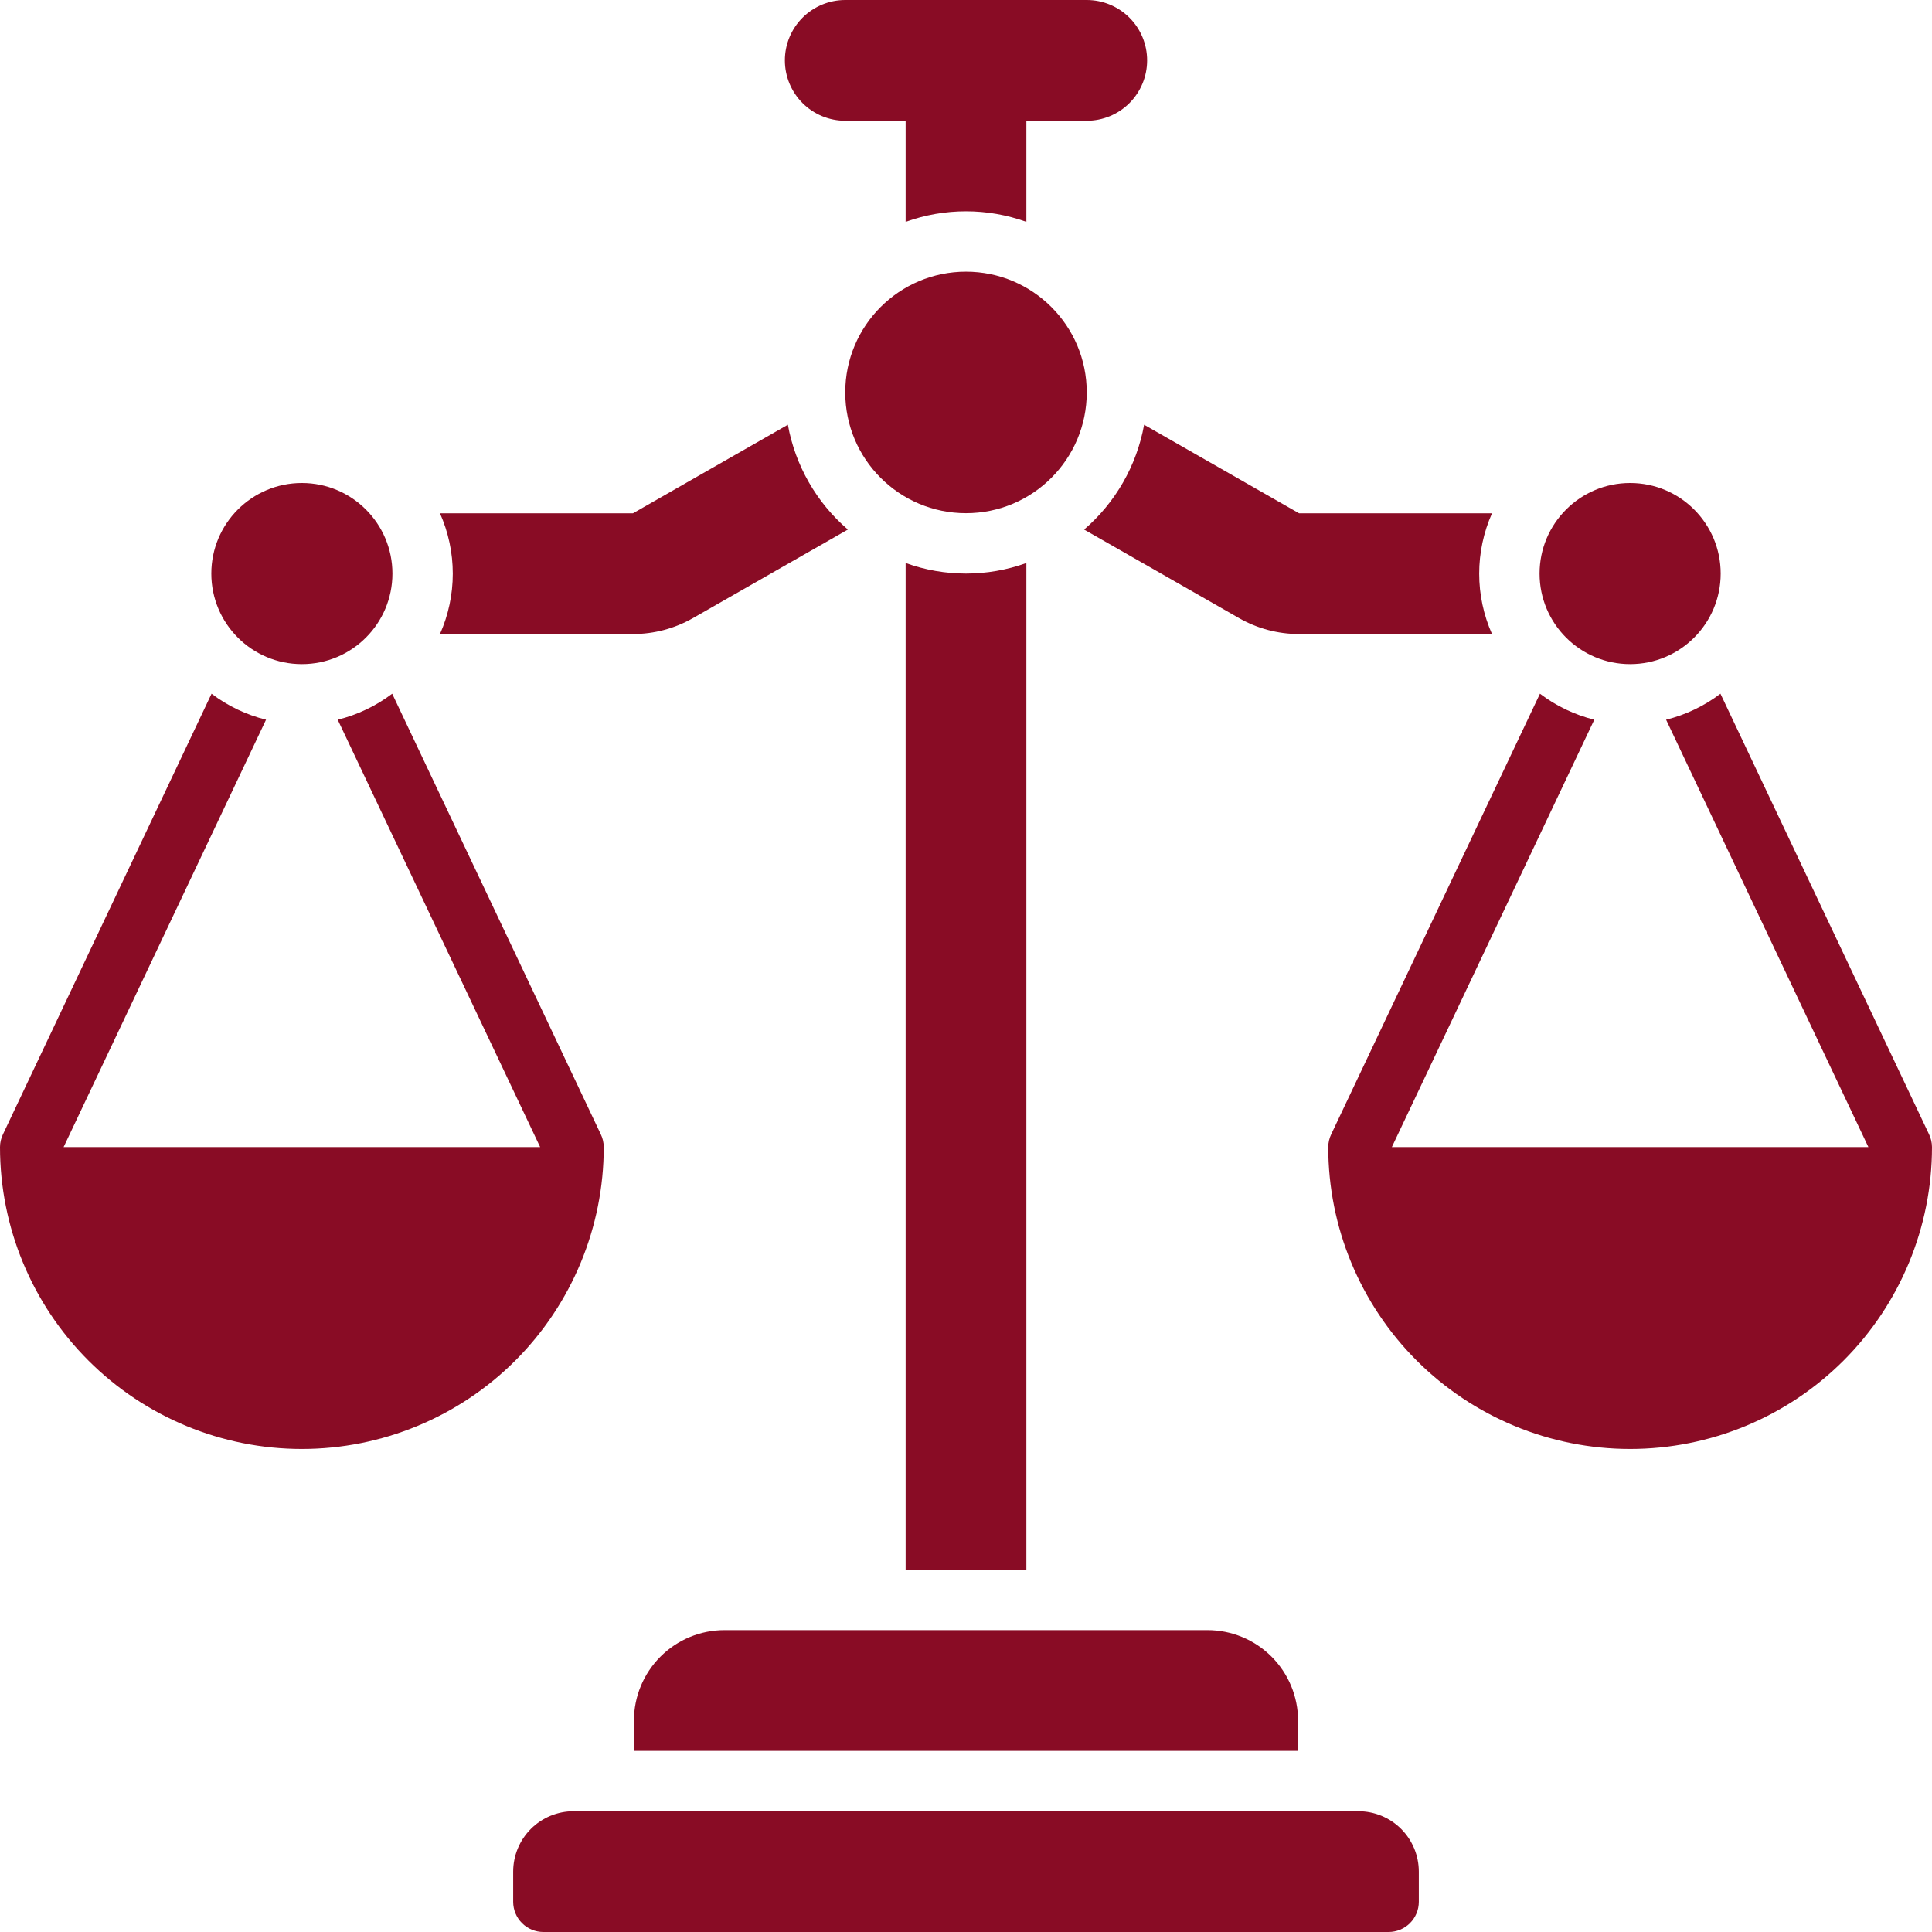 <svg width="100" height="100" viewBox="0 0 100 100" fill="none" xmlns="http://www.w3.org/2000/svg">
<g clip-path="url(#clip0_34_2246)">
<path d="M50 26.562C53.452 26.562 56.25 23.764 56.25 20.312C56.25 16.861 53.452 14.062 50 14.062C46.548 14.062 43.75 16.861 43.75 20.312C43.75 23.764 46.548 26.562 50 26.562Z" fill="#890C25"/>
<path d="M84.375 34.375C86.964 34.375 89.062 32.276 89.062 29.688C89.062 27.099 86.964 25 84.375 25C81.786 25 79.688 27.099 79.688 29.688C79.688 32.276 81.786 34.375 84.375 34.375Z" fill="#890C25"/>
<path d="M43.75 6.25H46.875V11.484C48.895 10.755 51.105 10.755 53.125 11.484V6.25H56.25C57.079 6.25 57.874 5.921 58.46 5.335C59.046 4.749 59.375 3.954 59.375 3.125C59.375 2.296 59.046 1.501 58.46 0.915C57.874 0.329 57.079 0 56.25 0L43.75 0C42.921 0 42.126 0.329 41.54 0.915C40.954 1.501 40.625 2.296 40.625 3.125C40.625 3.954 40.954 4.749 41.54 5.335C42.126 5.921 42.921 6.25 43.75 6.25Z" fill="#890C25"/>
<path d="M32.812 89.062V90.625H67.188V89.062C67.188 87.819 66.694 86.627 65.815 85.748C64.936 84.869 63.743 84.375 62.5 84.375H37.5C36.257 84.375 35.065 84.869 34.185 85.748C33.306 86.627 32.812 87.819 32.812 89.062Z" fill="#890C25"/>
<path d="M70.312 93.75H29.688C28.859 93.75 28.064 94.079 27.478 94.665C26.892 95.251 26.562 96.046 26.562 96.875V98.438C26.562 98.852 26.727 99.249 27.02 99.542C27.313 99.835 27.711 100 28.125 100H71.875C72.289 100 72.687 99.835 72.98 99.542C73.273 99.249 73.438 98.852 73.438 98.438V96.875C73.438 96.046 73.108 95.251 72.522 94.665C71.936 94.079 71.141 93.75 70.312 93.75Z" fill="#890C25"/>
<path d="M56.113 27.409L64.135 31.994C65.08 32.533 66.149 32.817 67.237 32.817H77.226C76.789 31.833 76.563 30.769 76.563 29.692C76.563 28.616 76.789 27.551 77.226 26.567H67.237L59.219 21.984C58.837 24.096 57.74 26.011 56.113 27.409Z" fill="#890C25"/>
<path d="M99.844 58.705L89.05 35.906C88.213 36.541 87.257 36.999 86.237 37.252L96.708 59.373H72.042L82.52 37.252C81.501 36.999 80.544 36.541 79.708 35.906L68.906 58.705C68.805 58.913 68.751 59.142 68.75 59.373C68.75 63.517 70.396 67.492 73.326 70.422C76.257 73.352 80.231 74.998 84.375 74.998C88.519 74.998 92.493 73.352 95.424 70.422C98.354 67.492 100 63.517 100 59.373C99.999 59.142 99.945 58.913 99.844 58.705Z" fill="#890C25"/>
<path d="M15.625 34.375C18.214 34.375 20.312 32.276 20.312 29.688C20.312 27.099 18.214 25 15.625 25C13.036 25 10.938 27.099 10.938 29.688C10.938 32.276 13.036 34.375 15.625 34.375Z" fill="#890C25"/>
<path d="M31.25 59.373C31.249 59.142 31.195 58.913 31.094 58.705L20.3 35.906C19.461 36.542 18.502 37 17.48 37.252L27.958 59.373H3.292L13.77 37.252C12.748 37 11.789 36.542 10.95 35.906L0.156 58.705C0.055 58.913 0.001 59.142 0 59.373C0 63.517 1.646 67.492 4.576 70.422C7.507 73.352 11.481 74.998 15.625 74.998C19.769 74.998 23.743 73.352 26.674 70.422C29.604 67.492 31.25 63.517 31.25 59.373Z" fill="#890C25"/>
<path d="M32.763 32.817C33.85 32.817 34.919 32.533 35.864 31.994L43.886 27.409C42.259 26.011 41.162 24.096 40.78 21.984L32.763 26.567H22.773C23.21 27.551 23.436 28.616 23.436 29.692C23.436 30.769 23.21 31.833 22.773 32.817H32.763Z" fill="#890C25"/>
<path d="M46.875 29.141V81.25H53.125V29.141C51.105 29.87 48.895 29.87 46.875 29.141Z" fill="#890C25"/>
</g>
<defs>
<clipPath id="clip0_34_2246">
<rect width="100" height="100" fill="white"/>
</clipPath>
</defs>
</svg>
